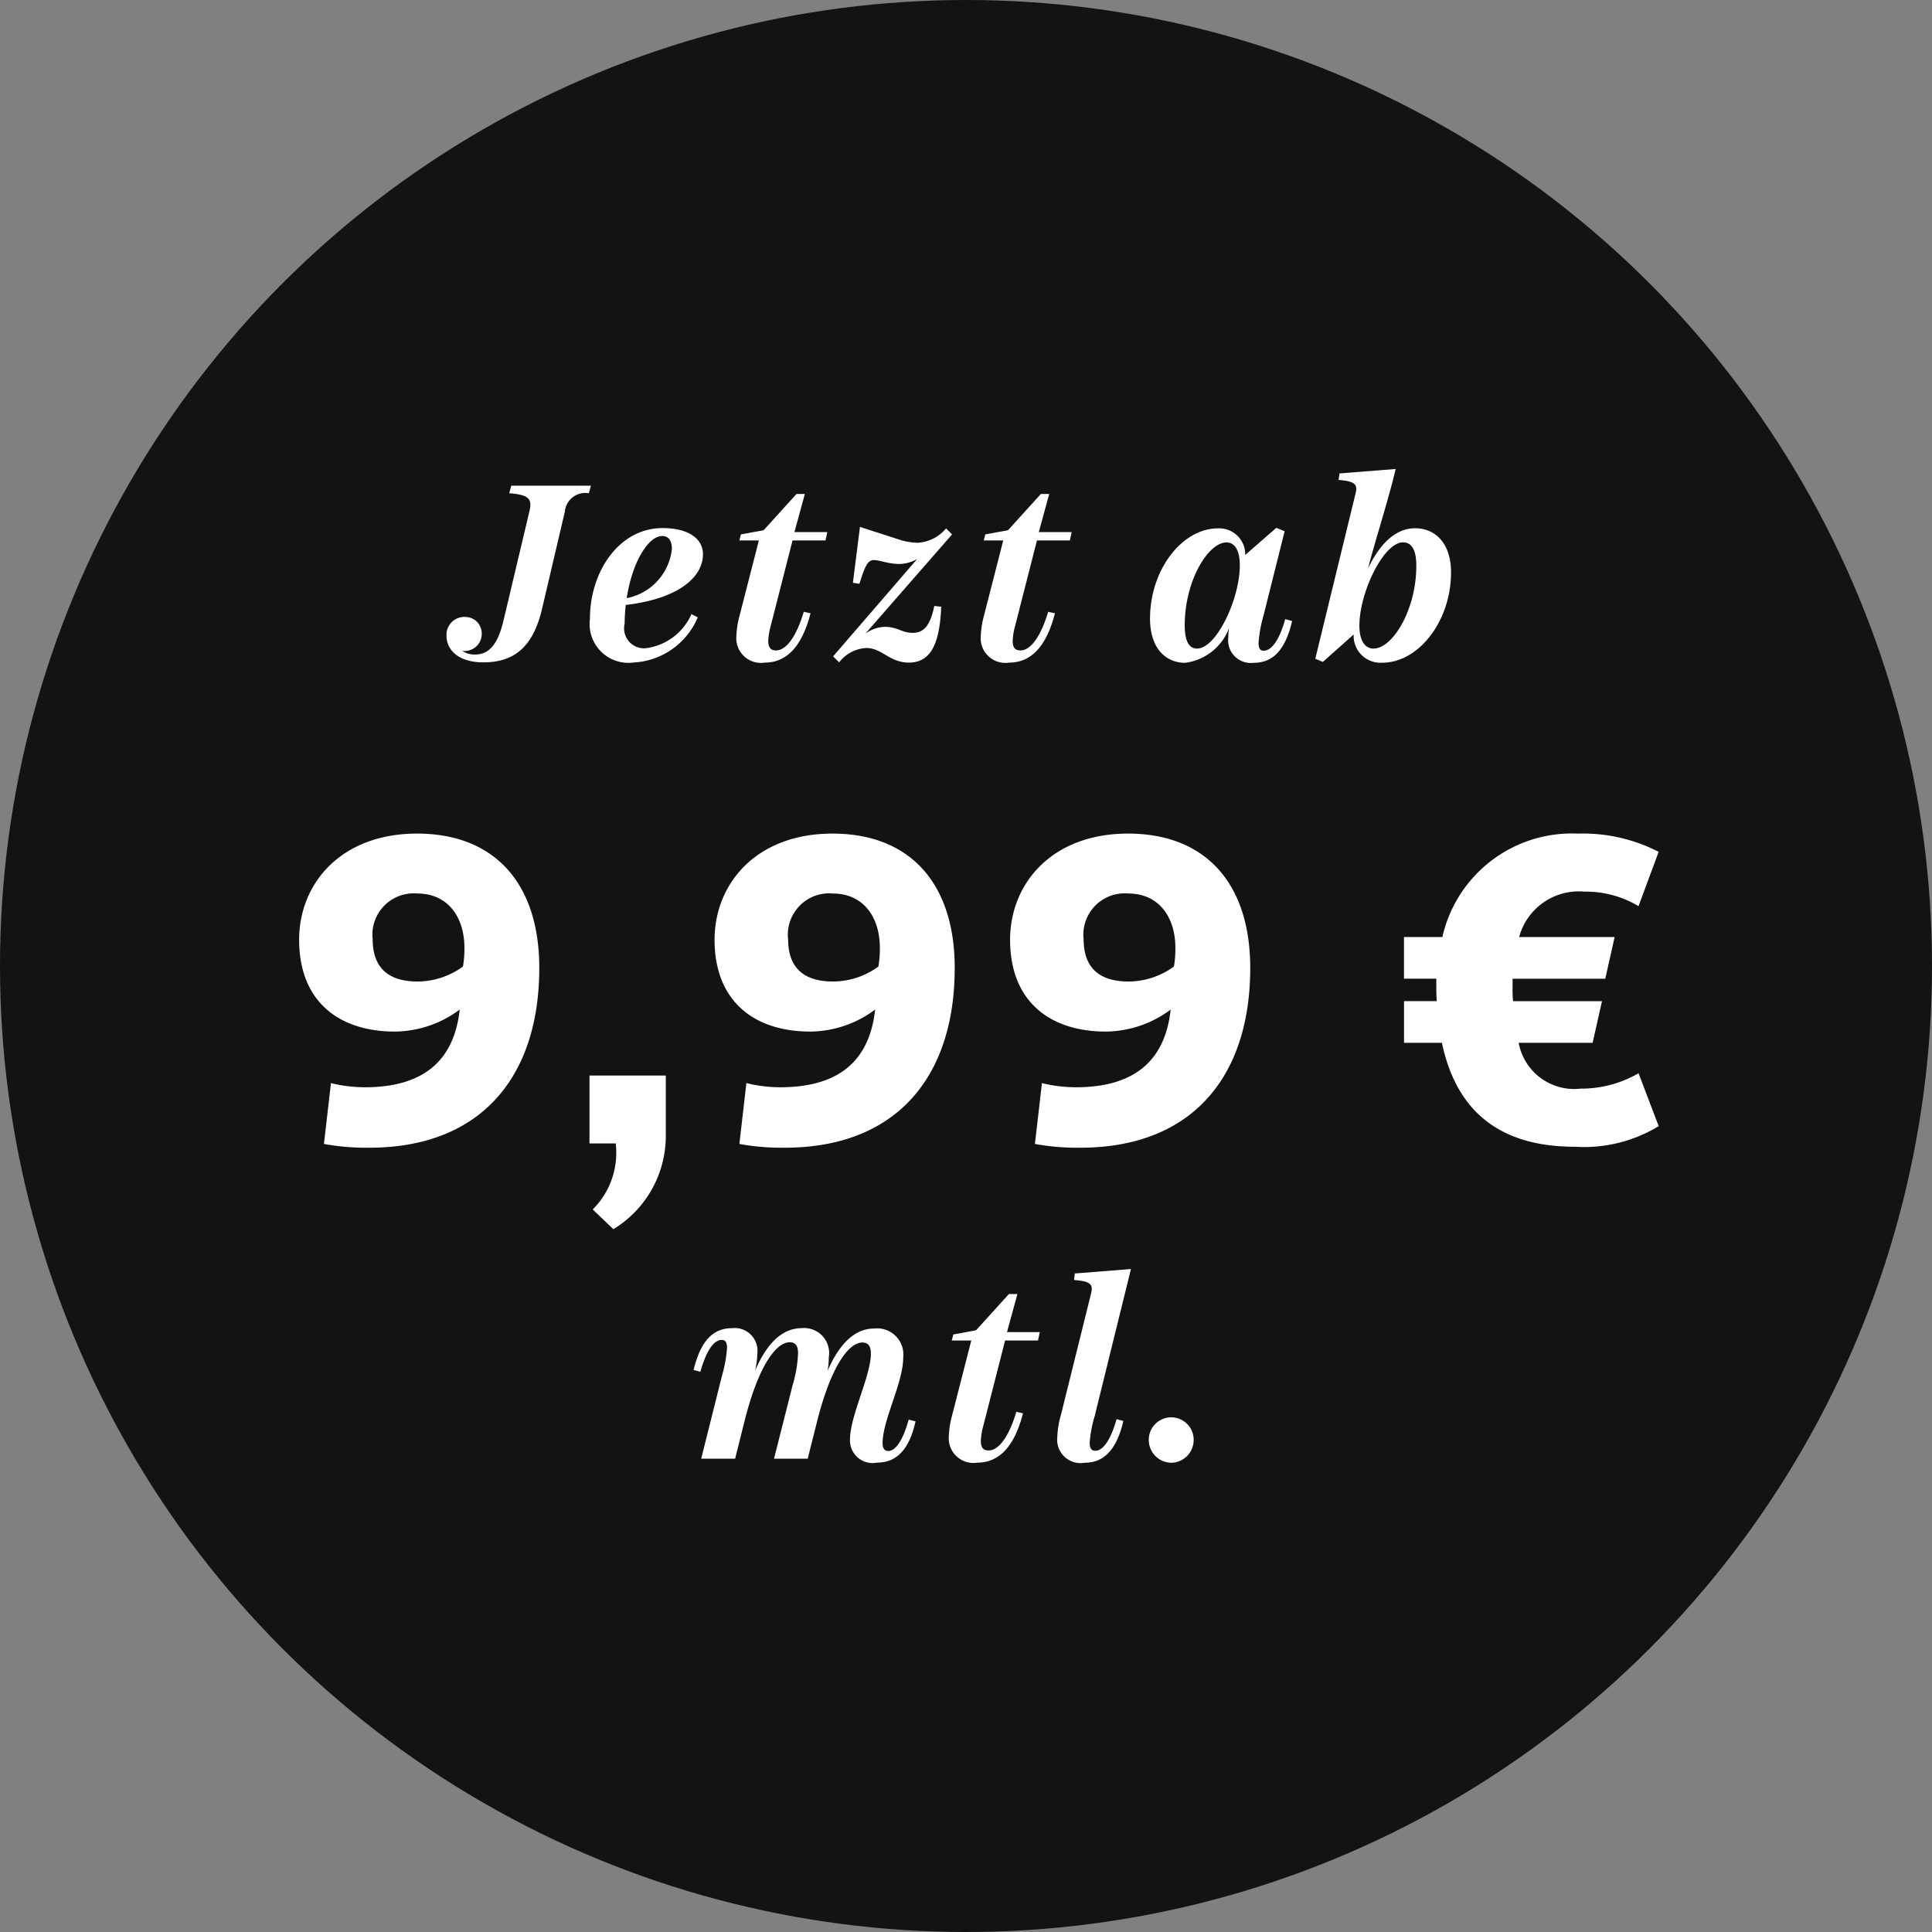 <svg id="stoerer.svg" xmlns="http://www.w3.org/2000/svg" width="99" height="99" viewBox="0 0 99 99">
  <rect x="0" y="0" width="99" height="99" fill="#808080" stroke="none"/>
  <defs>
    <style>
      .cls-1 {
        fill: #131313;
      }

      .cls-2 {
        fill: #fff;
        fill-rule: evenodd;
      }
    </style>
  </defs>
  <circle class="cls-1" cx="49.5" cy="49.5" r="49.5"/>
  <path id="Jetzt_ab" data-name="Jetzt ab" class="cls-2" d="M168.8,304.8c-0.308,1.3-.789,1.739-1.458,1.739a1.123,1.123,0,0,1-.656-0.187,0.88,0.88,0,0,0,1-.883,0.849,0.849,0,0,0-.87-0.856,0.913,0.913,0,0,0-.936.963c0,0.736.628,1.365,1.886,1.365,1.592,0,2.541-.8,3-2.7l1.177-5.017a1.053,1.053,0,0,1,1.231-.949l0.107-.388H169.2l-0.107.388c1.03,0.08,1.191.294,1.03,0.949Zm9.633-.334a2.963,2.963,0,0,1-2.355,1.752,1.021,1.021,0,0,1-1.07-1.257c0-.321.027-0.669,0.054-0.963,2.622-.3,3.959-1.378,3.959-2.6,0-.79-0.735-1.338-2.073-1.338-2.207,0-3.719,2.207-3.719,4.655a1.989,1.989,0,0,0,2.234,2.234,3.783,3.783,0,0,0,3.291-2.314Zm-3.318-.816c0.281-1.859,1.111-3.184,1.82-3.184,0.307,0,.494.214,0.494,0.669A2.878,2.878,0,0,1,175.117,303.649Zm9.071,0.7c-0.4,1.351-.936,1.979-1.418,1.979-0.267,0-.4-0.133-0.4-0.5a3.484,3.484,0,0,1,.134-0.789l1.11-4.347H185.3l0.093-.428h-1.685l0.535-1.953h-0.428l-1.686,1.859-1.163.214-0.081.308h1l-0.99,3.866a4.494,4.494,0,0,0-.161,1.03,1.264,1.264,0,0,0,1.458,1.364c1.137,0,1.913-.856,2.341-2.528Zm6.69-.3c-0.214,1.03-.548,1.378-1.11,1.378s-0.763-.308-1.431-0.308a1.813,1.813,0,0,0-.99.348l4.441-5.083-0.308-.308a2.052,2.052,0,0,1-1.445.736,3.269,3.269,0,0,1-.99-0.174L187.066,300l-0.361,2.863,0.334,0.053c0.294-.95.441-1.217,0.736-1.217s0.749,0.2,1.3.2a1.871,1.871,0,0,0,.923-0.255l-4.307,4.99L186,306.94a1.878,1.878,0,0,1,1.391-.736c0.8,0,1.19.749,2.18,0.749,1.044,0,1.579-.816,1.659-2.863Zm5.834,0.3c-0.4,1.351-.936,1.979-1.418,1.979-0.267,0-.4-0.133-0.4-0.5a3.484,3.484,0,0,1,.134-0.789l1.11-4.347h1.685l0.094-.428H196.23l0.535-1.953h-0.428l-1.685,1.859-1.164.214-0.08.308h1l-0.99,3.866a4.543,4.543,0,0,0-.16,1.03,1.263,1.263,0,0,0,1.458,1.364c1.137,0,1.913-.856,2.341-2.528Zm12.148,0.374c-0.334,1.191-.749,1.619-1.1,1.619-0.16,0-.267-0.081-0.267-0.4a6.757,6.757,0,0,1,.254-1.4l1.083-4.321-0.428-.174-1.592,1.391a1.331,1.331,0,0,0-1.4-1.364c-1.833,0-3.478,2.114-3.478,4.628,0,1.485.776,2.261,1.806,2.261a2.781,2.781,0,0,0,2.247-1.792,2.122,2.122,0,0,0-.04.481,1.163,1.163,0,0,0,1.3,1.311c1.057,0,1.646-.762,1.967-2.14Zm-4.508,1.512c-0.4,0-.642-0.335-0.642-1.2,0-2.274,1.2-4.241,2.14-4.241,0.415,0,.682.388,0.682,1.177C206.532,303.689,205.329,306.231,204.352,306.231Zm8.015-.723a1.376,1.376,0,0,0,1.471,1.445c1.846,0,3.518-2.114,3.518-4.628,0-1.485-.8-2.261-1.846-2.261s-1.846.883-2.407,2.06c0.321-1.257.816-2.782,1.257-4.454l0.16-.643-2.876.228-0.053.334c0.869,0.067.99,0.241,0.869,0.709l-2.06,8.454,0.388,0.161Zm1.03,0.723c-0.442,0-.736-0.388-0.736-1.178,0-1.712,1.244-4.267,2.234-4.267,0.415,0,.682.335,0.682,1.2C215.577,304.264,214.347,306.231,213.4,306.231Z" transform="translate(-143 -273)"/>
  <path id="mtl." class="cls-2" d="M189.564,345.746c-0.321,1.137-.7,1.605-1.044,1.605-0.187,0-.294-0.12-0.294-0.4,0-1.191,1.057-3.09,1.057-4.388a1.344,1.344,0,0,0-1.5-1.485c-0.857,0-1.7.6-2.382,2.181a3.344,3.344,0,0,0,.067-0.7,1.282,1.282,0,0,0-1.4-1.5c-0.87,0-1.712.615-2.381,2.194a4.054,4.054,0,0,0,.12-0.883,1.169,1.169,0,0,0-1.3-1.311c-1.057,0-1.632.776-1.967,2.14l0.348,0.094c0.348-1.217.736-1.632,1.1-1.632,0.16,0,.267.094,0.267,0.4a6.693,6.693,0,0,1-.254,1.418l-1.07,4.267h1.739l0.482-1.926c0.749-2.983,1.672-4.04,2.314-4.04,0.281,0,.428.161,0.428,0.562a6.483,6.483,0,0,1-.281,1.645l-0.95,3.759h1.726l0.481-1.913c0.763-3.009,1.686-4.039,2.315-4.039,0.28,0,.441.16,0.441,0.562,0,1.15-1.07,3.2-1.07,4.4a1.158,1.158,0,0,0,1.391,1.191c1.07,0,1.672-.776,1.966-2.114Zm5.514-.4c-0.4,1.351-.936,1.979-1.418,1.979-0.268,0-.4-0.133-0.4-0.5a3.526,3.526,0,0,1,.133-0.789l1.111-4.347h1.685l0.094-.428H194.6l0.535-1.953H194.7l-1.685,1.859-1.164.214-0.08.308h1l-0.99,3.866a4.543,4.543,0,0,0-.16,1.03,1.263,1.263,0,0,0,1.458,1.364c1.137,0,1.913-.856,2.341-2.528Zm5.138,0.374c-0.334,1.177-.736,1.619-1.084,1.619-0.187,0-.294-0.094-0.294-0.415a6.169,6.169,0,0,1,.254-1.351l1.86-7.545-2.876.228-0.04.334c0.869,0.067.989,0.228,0.869,0.709l-1.538,6.194a4.7,4.7,0,0,0-.188,1.137,1.2,1.2,0,0,0,1.405,1.324c1.057,0,1.659-.776,1.98-2.14Zm2.8,2.234a1.164,1.164,0,0,0,1.15-1.177,1.15,1.15,0,1,0-2.3,0A1.164,1.164,0,0,0,203.013,347.953Z" transform="translate(-143 -273)"/>
  <path id="_9_99_" data-name="9,99 €" class="cls-2" d="M159.959,328.5l-0.36,3.119a12.056,12.056,0,0,0,2.327.192c5.709,0,8.708-3.623,8.708-9.212,0-4.318-2.279-6.884-6.261-6.884-3.91,0-6.045,2.566-6.045,5.445,0,3.07,1.943,4.7,4.917,4.7a5.625,5.625,0,0,0,3.311-1.128c-0.288,2.639-1.872,3.982-4.87,3.982A7.258,7.258,0,0,1,159.959,328.5Zm6.764-5.973a3.97,3.97,0,0,1-2.326.768c-1.488,0-2.3-.7-2.3-2.159a2.115,2.115,0,0,1,2.279-2.351c1.607,0,2.422,1.247,2.422,2.783A5.213,5.213,0,0,1,166.723,322.523Zm6.652,12.45,1.056,1.008a5.589,5.589,0,0,0,2.686-4.8v-3.071h-3.91v3.479h1.344A4.092,4.092,0,0,1,173.375,334.973Zm7.872-6.477-0.36,3.119a12.056,12.056,0,0,0,2.327.192c5.709,0,8.708-3.623,8.708-9.212,0-4.318-2.279-6.884-6.261-6.884-3.91,0-6.045,2.566-6.045,5.445,0,3.07,1.943,4.7,4.917,4.7a5.625,5.625,0,0,0,3.311-1.128c-0.288,2.639-1.871,3.982-4.87,3.982A7.258,7.258,0,0,1,181.247,328.5Zm6.764-5.973a3.97,3.97,0,0,1-2.326.768c-1.488,0-2.3-.7-2.3-2.159a2.115,2.115,0,0,1,2.279-2.351c1.607,0,2.422,1.247,2.422,2.783A5.213,5.213,0,0,1,188.011,322.523Zm8.38,5.973-0.36,3.119a12.056,12.056,0,0,0,2.327.192c5.709,0,8.707-3.623,8.707-9.212,0-4.318-2.278-6.884-6.261-6.884-3.91,0-6.045,2.566-6.045,5.445,0,3.07,1.944,4.7,4.918,4.7a5.622,5.622,0,0,0,3.31-1.128c-0.287,2.639-1.871,3.982-4.869,3.982A7.258,7.258,0,0,1,196.391,328.5Zm6.764-5.973a3.971,3.971,0,0,1-2.327.768c-1.487,0-2.3-.7-2.3-2.159a2.115,2.115,0,0,1,2.278-2.351c1.608,0,2.423,1.247,2.423,2.783A5.213,5.213,0,0,1,203.155,322.523Zm20.808,6.261a2.893,2.893,0,0,1-3.143-2.351h3.79l0.48-2.135h-4.558a6.5,6.5,0,0,1-.024-0.695v-0.456h4.75l0.48-2.135h-4.894a3.165,3.165,0,0,1,3.335-2.327,5.263,5.263,0,0,1,2.782.744l1.032-2.783a8.5,8.5,0,0,0-4.15-.935,6.805,6.805,0,0,0-6.933,5.3h-1.967v2.135H216.6v0.312c0,0.288,0,.575.024,0.839h-1.679v2.135h1.943c0.7,3.335,2.783,5.326,6.813,5.326a7.363,7.363,0,0,0,4.294-1.056l-1.032-2.711A5.852,5.852,0,0,1,223.963,328.784Z" transform="translate(-143 -273)"/>
</svg>
